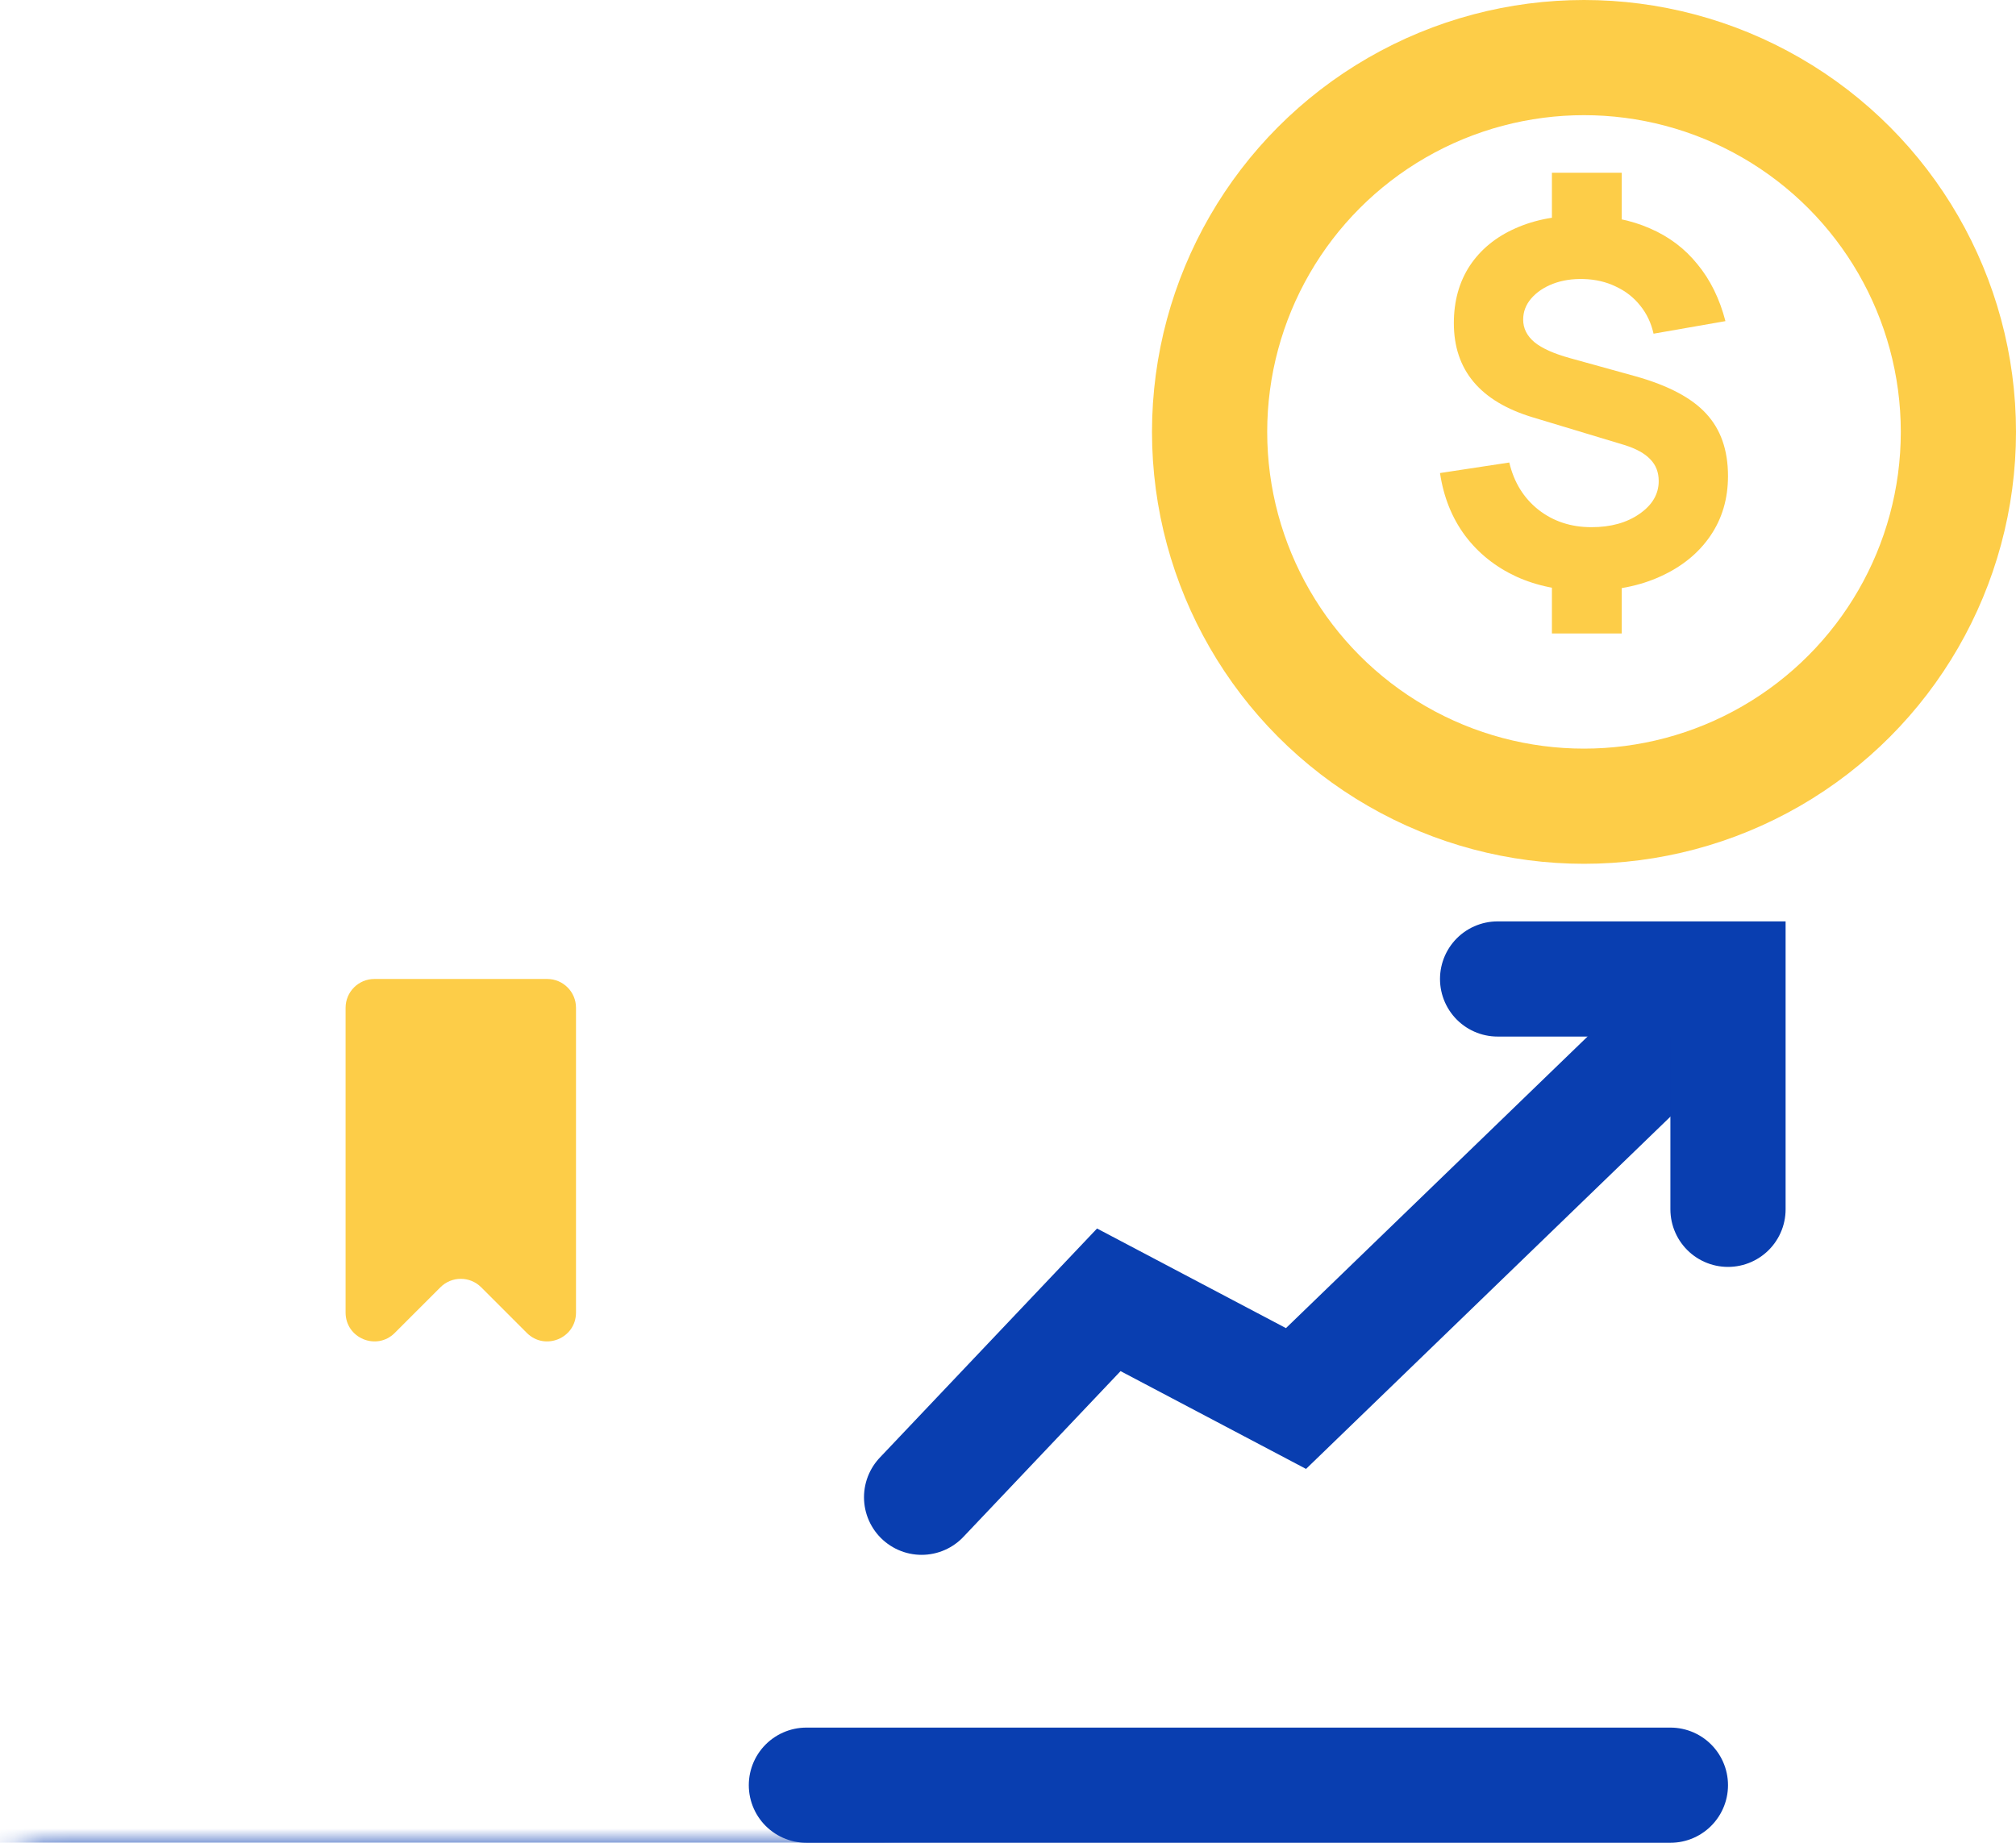 <?xml version="1.0" encoding="UTF-8"?>
<svg xmlns="http://www.w3.org/2000/svg" width="70" height="64" viewBox="0 0 70 64" fill="none">
  <path d="M12 35C12 34.448 12.448 34 13 34H19C19.552 34 20 34.448 20 35V45.586C20 46.477 18.923 46.923 18.293 46.293L16.707 44.707C16.317 44.317 15.683 44.317 15.293 44.707L13.707 46.293C13.077 46.923 12 46.477 12 45.586V35Z" fill="#FDCD48"></path>
  <mask id="path-2-inside-1_3109_1457" fill="white">
    <rect y="32" width="32" height="32" rx="2"></rect>
  </mask>
  <rect y="32" width="32" height="32" rx="2" stroke="#093EB0" stroke-width="8" mask="url(#path-2-inside-1_3109_1457)"></rect>
  <path d="M32 52L38.5 45.143L45 48.571L58 36" stroke="#093EB0" stroke-width="4" stroke-linecap="round"></path>
  <path d="M52 34H60V42" stroke="#093EB0" stroke-width="4" stroke-linecap="round"></path>
  <path d="M28 62L58 62" stroke="#093EB0" stroke-width="4" stroke-linecap="round"></path>
  <circle cx="55" cy="15" r="13" stroke="#FDCD48" stroke-width="4"></circle>
  <path d="M53.886 22V19.911H56.31V22H53.886ZM53.886 8.089V6H56.31V8.089H53.886ZM55.116 20.52C54.195 20.52 53.372 20.355 52.647 20.024C51.922 19.687 51.331 19.214 50.873 18.605C50.416 17.99 50.125 17.264 50 16.429L52.406 16.063C52.567 16.748 52.903 17.293 53.413 17.7C53.931 18.106 54.545 18.309 55.258 18.309C55.93 18.309 56.485 18.155 56.925 17.848C57.371 17.54 57.594 17.16 57.594 16.707C57.594 16.4 57.495 16.147 57.3 15.95C57.109 15.747 56.809 15.581 56.399 15.454L53.226 14.496C51.396 13.945 50.481 12.854 50.481 11.223C50.481 10.457 50.666 9.793 51.034 9.23C51.408 8.667 51.934 8.234 52.611 7.933C53.295 7.625 54.1 7.474 55.027 7.48C55.876 7.491 56.631 7.642 57.291 7.933C57.95 8.217 58.5 8.632 58.939 9.177C59.385 9.717 59.709 10.376 59.911 11.153L57.415 11.589C57.332 11.217 57.178 10.892 56.952 10.614C56.726 10.329 56.444 10.109 56.105 9.952C55.772 9.79 55.401 9.703 54.991 9.691C54.599 9.679 54.242 9.734 53.922 9.856C53.607 9.978 53.354 10.149 53.164 10.37C52.98 10.585 52.888 10.828 52.888 11.101C52.888 11.403 53.018 11.664 53.28 11.885C53.541 12.099 53.957 12.285 54.528 12.442L56.791 13.069C57.926 13.388 58.743 13.82 59.242 14.366C59.748 14.911 60 15.634 60 16.533C60 17.323 59.795 18.016 59.385 18.614C58.975 19.212 58.402 19.679 57.665 20.015C56.934 20.352 56.084 20.52 55.116 20.52Z" fill="#FDCD48"></path>
</svg>

